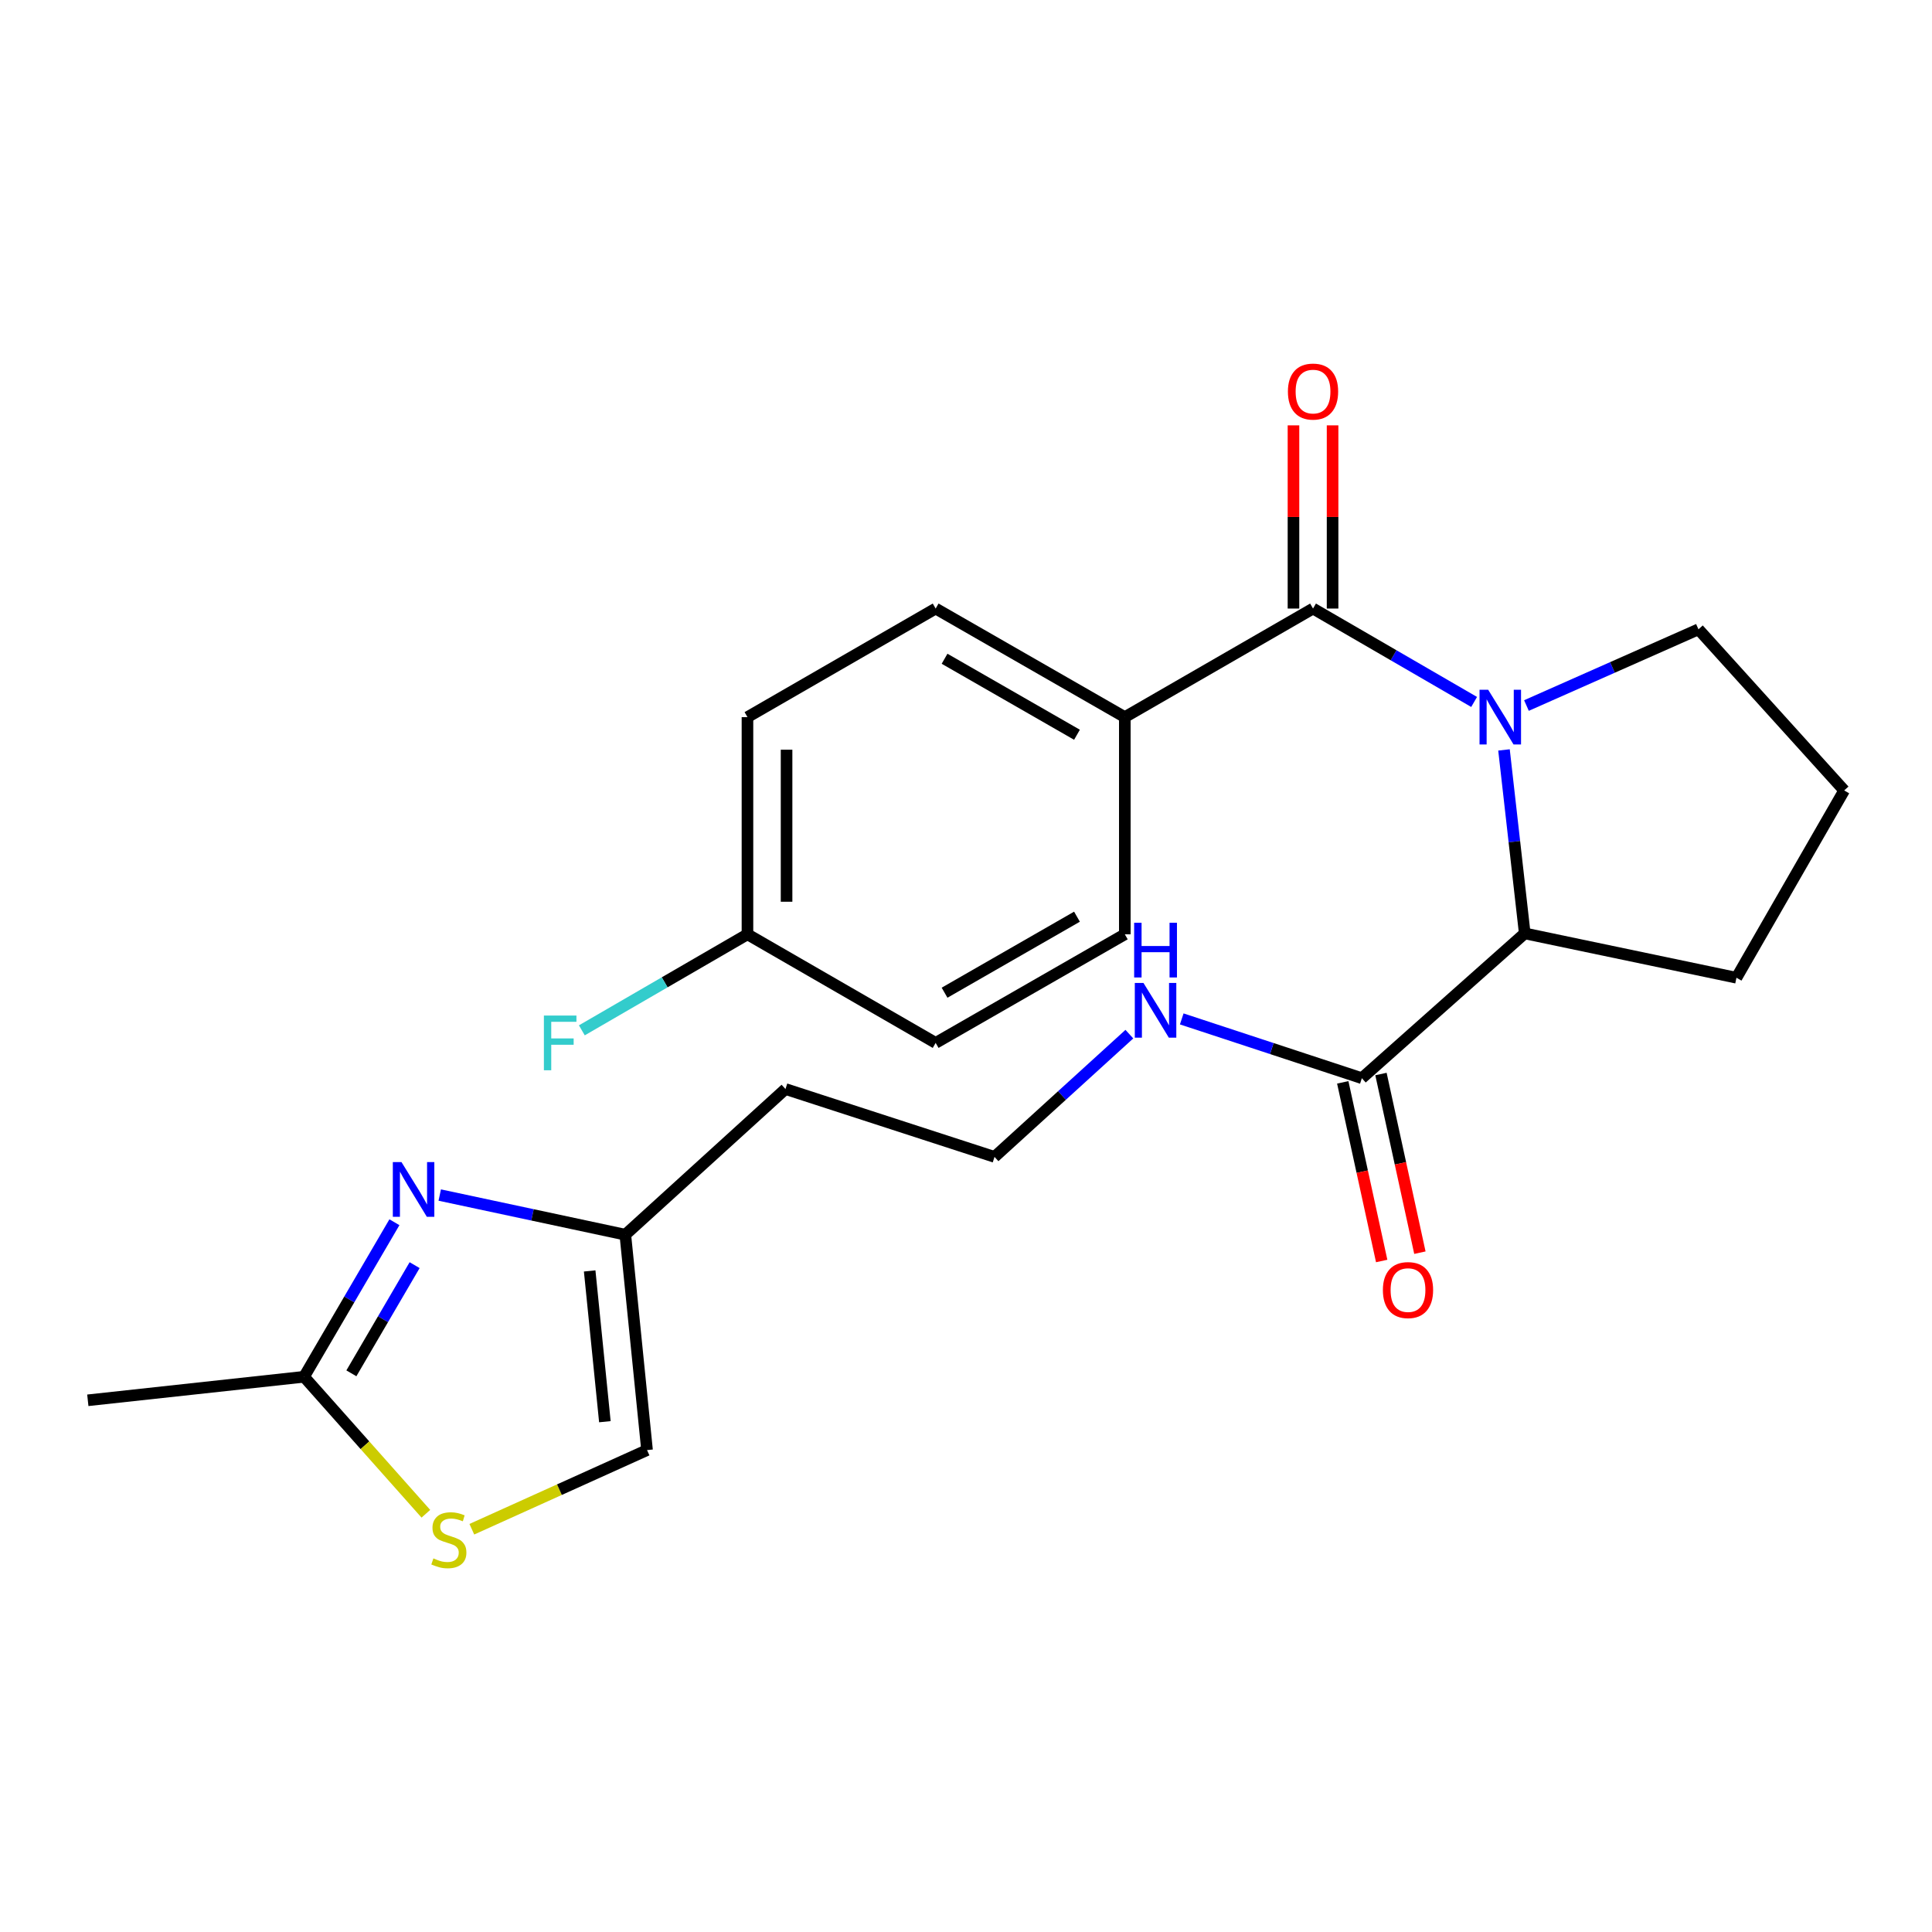<?xml version='1.0' encoding='iso-8859-1'?>
<svg version='1.1' baseProfile='full'
              xmlns='http://www.w3.org/2000/svg'
                      xmlns:rdkit='http://www.rdkit.org/xml'
                      xmlns:xlink='http://www.w3.org/1999/xlink'
                  xml:space='preserve'
width='1000px' height='1000px' viewBox='0 0 1000 1000'>
<!-- END OF HEADER -->
<rect style='opacity:1.0;fill:#FFFFFF;stroke:none' width='1000' height='1000' x='0' y='0'> </rect>
<path class='bond-0' d='M 763.003,363.332 L 721.312,339.159' style='fill:none;fill-rule:evenodd;stroke:#0000FF;stroke-width:6px;stroke-linecap:butt;stroke-linejoin:miter;stroke-opacity:1' />
<path class='bond-0' d='M 721.312,339.159 L 679.621,314.986' style='fill:none;fill-rule:evenodd;stroke:#000000;stroke-width:6px;stroke-linecap:butt;stroke-linejoin:miter;stroke-opacity:1' />
<path class='bond-2' d='M 778.463,388.159 L 783.834,435.643' style='fill:none;fill-rule:evenodd;stroke:#0000FF;stroke-width:6px;stroke-linecap:butt;stroke-linejoin:miter;stroke-opacity:1' />
<path class='bond-2' d='M 783.834,435.643 L 789.204,483.127' style='fill:none;fill-rule:evenodd;stroke:#000000;stroke-width:6px;stroke-linecap:butt;stroke-linejoin:miter;stroke-opacity:1' />
<path class='bond-14' d='M 790.088,365.182 L 834.605,345.458' style='fill:none;fill-rule:evenodd;stroke:#0000FF;stroke-width:6px;stroke-linecap:butt;stroke-linejoin:miter;stroke-opacity:1' />
<path class='bond-14' d='M 834.605,345.458 L 879.121,325.735' style='fill:none;fill-rule:evenodd;stroke:#000000;stroke-width:6px;stroke-linecap:butt;stroke-linejoin:miter;stroke-opacity:1' />
<path class='bond-8' d='M 679.621,314.986 L 582.204,371.183' style='fill:none;fill-rule:evenodd;stroke:#000000;stroke-width:6px;stroke-linecap:butt;stroke-linejoin:miter;stroke-opacity:1' />
<path class='bond-9' d='M 689.741,314.986 L 689.741,267.574' style='fill:none;fill-rule:evenodd;stroke:#000000;stroke-width:6px;stroke-linecap:butt;stroke-linejoin:miter;stroke-opacity:1' />
<path class='bond-9' d='M 689.741,267.574 L 689.741,220.162' style='fill:none;fill-rule:evenodd;stroke:#FF0000;stroke-width:6px;stroke-linecap:butt;stroke-linejoin:miter;stroke-opacity:1' />
<path class='bond-9' d='M 669.502,314.986 L 669.502,267.574' style='fill:none;fill-rule:evenodd;stroke:#000000;stroke-width:6px;stroke-linecap:butt;stroke-linejoin:miter;stroke-opacity:1' />
<path class='bond-9' d='M 669.502,267.574 L 669.502,220.162' style='fill:none;fill-rule:evenodd;stroke:#FF0000;stroke-width:6px;stroke-linecap:butt;stroke-linejoin:miter;stroke-opacity:1' />
<path class='bond-1' d='M 227.61,618.553 L 275.636,628.816' style='fill:none;fill-rule:evenodd;stroke:#0000FF;stroke-width:6px;stroke-linecap:butt;stroke-linejoin:miter;stroke-opacity:1' />
<path class='bond-1' d='M 275.636,628.816 L 323.662,639.08' style='fill:none;fill-rule:evenodd;stroke:#000000;stroke-width:6px;stroke-linecap:butt;stroke-linejoin:miter;stroke-opacity:1' />
<path class='bond-3' d='M 204.149,632.626 L 180.768,672.621' style='fill:none;fill-rule:evenodd;stroke:#0000FF;stroke-width:6px;stroke-linecap:butt;stroke-linejoin:miter;stroke-opacity:1' />
<path class='bond-3' d='M 180.768,672.621 L 157.387,712.615' style='fill:none;fill-rule:evenodd;stroke:#000000;stroke-width:6px;stroke-linecap:butt;stroke-linejoin:miter;stroke-opacity:1' />
<path class='bond-3' d='M 214.607,654.839 L 198.24,682.835' style='fill:none;fill-rule:evenodd;stroke:#0000FF;stroke-width:6px;stroke-linecap:butt;stroke-linejoin:miter;stroke-opacity:1' />
<path class='bond-3' d='M 198.24,682.835 L 181.874,710.831' style='fill:none;fill-rule:evenodd;stroke:#000000;stroke-width:6px;stroke-linecap:butt;stroke-linejoin:miter;stroke-opacity:1' />
<path class='bond-5' d='M 789.204,483.127 L 704.897,558.068' style='fill:none;fill-rule:evenodd;stroke:#000000;stroke-width:6px;stroke-linecap:butt;stroke-linejoin:miter;stroke-opacity:1' />
<path class='bond-21' d='M 789.204,483.127 L 898.787,506.076' style='fill:none;fill-rule:evenodd;stroke:#000000;stroke-width:6px;stroke-linecap:butt;stroke-linejoin:miter;stroke-opacity:1' />
<path class='bond-23' d='M 157.387,712.615 L 45.455,724.792' style='fill:none;fill-rule:evenodd;stroke:#000000;stroke-width:6px;stroke-linecap:butt;stroke-linejoin:miter;stroke-opacity:1' />
<path class='bond-26' d='M 157.387,712.615 L 188.908,748.065' style='fill:none;fill-rule:evenodd;stroke:#000000;stroke-width:6px;stroke-linecap:butt;stroke-linejoin:miter;stroke-opacity:1' />
<path class='bond-26' d='M 188.908,748.065 L 220.428,783.516' style='fill:none;fill-rule:evenodd;stroke:#CCCC00;stroke-width:6px;stroke-linecap:butt;stroke-linejoin:miter;stroke-opacity:1' />
<path class='bond-4' d='M 244.222,791.526 L 289.564,771.045' style='fill:none;fill-rule:evenodd;stroke:#CCCC00;stroke-width:6px;stroke-linecap:butt;stroke-linejoin:miter;stroke-opacity:1' />
<path class='bond-4' d='M 289.564,771.045 L 334.906,750.563' style='fill:none;fill-rule:evenodd;stroke:#000000;stroke-width:6px;stroke-linecap:butt;stroke-linejoin:miter;stroke-opacity:1' />
<path class='bond-10' d='M 695.01,560.222 L 705.085,606.457' style='fill:none;fill-rule:evenodd;stroke:#000000;stroke-width:6px;stroke-linecap:butt;stroke-linejoin:miter;stroke-opacity:1' />
<path class='bond-10' d='M 705.085,606.457 L 715.16,652.692' style='fill:none;fill-rule:evenodd;stroke:#FF0000;stroke-width:6px;stroke-linecap:butt;stroke-linejoin:miter;stroke-opacity:1' />
<path class='bond-10' d='M 714.785,555.913 L 724.86,602.148' style='fill:none;fill-rule:evenodd;stroke:#000000;stroke-width:6px;stroke-linecap:butt;stroke-linejoin:miter;stroke-opacity:1' />
<path class='bond-10' d='M 724.86,602.148 L 734.935,648.383' style='fill:none;fill-rule:evenodd;stroke:#FF0000;stroke-width:6px;stroke-linecap:butt;stroke-linejoin:miter;stroke-opacity:1' />
<path class='bond-11' d='M 704.897,558.068 L 658.281,542.728' style='fill:none;fill-rule:evenodd;stroke:#000000;stroke-width:6px;stroke-linecap:butt;stroke-linejoin:miter;stroke-opacity:1' />
<path class='bond-11' d='M 658.281,542.728 L 611.665,527.389' style='fill:none;fill-rule:evenodd;stroke:#0000FF;stroke-width:6px;stroke-linecap:butt;stroke-linejoin:miter;stroke-opacity:1' />
<path class='bond-6' d='M 323.662,639.08 L 406.563,563.678' style='fill:none;fill-rule:evenodd;stroke:#000000;stroke-width:6px;stroke-linecap:butt;stroke-linejoin:miter;stroke-opacity:1' />
<path class='bond-7' d='M 323.662,639.08 L 334.906,750.563' style='fill:none;fill-rule:evenodd;stroke:#000000;stroke-width:6px;stroke-linecap:butt;stroke-linejoin:miter;stroke-opacity:1' />
<path class='bond-7' d='M 305.212,657.833 L 313.083,735.871' style='fill:none;fill-rule:evenodd;stroke:#000000;stroke-width:6px;stroke-linecap:butt;stroke-linejoin:miter;stroke-opacity:1' />
<path class='bond-12' d='M 582.204,371.183 L 484.292,314.986' style='fill:none;fill-rule:evenodd;stroke:#000000;stroke-width:6px;stroke-linecap:butt;stroke-linejoin:miter;stroke-opacity:1' />
<path class='bond-12' d='M 557.443,380.307 L 488.904,340.969' style='fill:none;fill-rule:evenodd;stroke:#000000;stroke-width:6px;stroke-linecap:butt;stroke-linejoin:miter;stroke-opacity:1' />
<path class='bond-13' d='M 582.204,371.183 L 582.204,483.599' style='fill:none;fill-rule:evenodd;stroke:#000000;stroke-width:6px;stroke-linecap:butt;stroke-linejoin:miter;stroke-opacity:1' />
<path class='bond-17' d='M 584.556,535.272 L 549.66,567.038' style='fill:none;fill-rule:evenodd;stroke:#0000FF;stroke-width:6px;stroke-linecap:butt;stroke-linejoin:miter;stroke-opacity:1' />
<path class='bond-17' d='M 549.66,567.038 L 514.763,598.804' style='fill:none;fill-rule:evenodd;stroke:#000000;stroke-width:6px;stroke-linecap:butt;stroke-linejoin:miter;stroke-opacity:1' />
<path class='bond-19' d='M 484.292,314.986 L 386.886,371.183' style='fill:none;fill-rule:evenodd;stroke:#000000;stroke-width:6px;stroke-linecap:butt;stroke-linejoin:miter;stroke-opacity:1' />
<path class='bond-18' d='M 582.204,483.599 L 484.292,539.807' style='fill:none;fill-rule:evenodd;stroke:#000000;stroke-width:6px;stroke-linecap:butt;stroke-linejoin:miter;stroke-opacity:1' />
<path class='bond-18' d='M 557.441,474.478 L 488.903,513.824' style='fill:none;fill-rule:evenodd;stroke:#000000;stroke-width:6px;stroke-linecap:butt;stroke-linejoin:miter;stroke-opacity:1' />
<path class='bond-22' d='M 879.121,325.735 L 954.545,409.131' style='fill:none;fill-rule:evenodd;stroke:#000000;stroke-width:6px;stroke-linecap:butt;stroke-linejoin:miter;stroke-opacity:1' />
<path class='bond-15' d='M 406.563,563.678 L 514.763,598.804' style='fill:none;fill-rule:evenodd;stroke:#000000;stroke-width:6px;stroke-linecap:butt;stroke-linejoin:miter;stroke-opacity:1' />
<path class='bond-16' d='M 386.886,483.599 L 484.292,539.807' style='fill:none;fill-rule:evenodd;stroke:#000000;stroke-width:6px;stroke-linecap:butt;stroke-linejoin:miter;stroke-opacity:1' />
<path class='bond-20' d='M 386.886,483.599 L 344.025,508.45' style='fill:none;fill-rule:evenodd;stroke:#000000;stroke-width:6px;stroke-linecap:butt;stroke-linejoin:miter;stroke-opacity:1' />
<path class='bond-20' d='M 344.025,508.45 L 301.163,533.301' style='fill:none;fill-rule:evenodd;stroke:#33CCCC;stroke-width:6px;stroke-linecap:butt;stroke-linejoin:miter;stroke-opacity:1' />
<path class='bond-25' d='M 386.886,483.599 L 386.886,371.183' style='fill:none;fill-rule:evenodd;stroke:#000000;stroke-width:6px;stroke-linecap:butt;stroke-linejoin:miter;stroke-opacity:1' />
<path class='bond-25' d='M 407.125,466.737 L 407.125,388.045' style='fill:none;fill-rule:evenodd;stroke:#000000;stroke-width:6px;stroke-linecap:butt;stroke-linejoin:miter;stroke-opacity:1' />
<path class='bond-24' d='M 898.787,506.076 L 954.545,409.131' style='fill:none;fill-rule:evenodd;stroke:#000000;stroke-width:6px;stroke-linecap:butt;stroke-linejoin:miter;stroke-opacity:1' />
<path  class='atom-0' d='M 770.283 357.023
L 779.563 372.023
Q 780.483 373.503, 781.963 376.183
Q 783.443 378.863, 783.523 379.023
L 783.523 357.023
L 787.283 357.023
L 787.283 385.343
L 783.403 385.343
L 773.443 368.943
Q 772.283 367.023, 771.043 364.823
Q 769.843 362.623, 769.483 361.943
L 769.483 385.343
L 765.803 385.343
L 765.803 357.023
L 770.283 357.023
' fill='#0000FF'/>
<path  class='atom-2' d='M 207.808 601.499
L 217.088 616.499
Q 218.008 617.979, 219.488 620.659
Q 220.968 623.339, 221.048 623.499
L 221.048 601.499
L 224.808 601.499
L 224.808 629.819
L 220.928 629.819
L 210.968 613.419
Q 209.808 611.499, 208.568 609.299
Q 207.368 607.099, 207.008 606.419
L 207.008 629.819
L 203.328 629.819
L 203.328 601.499
L 207.808 601.499
' fill='#0000FF'/>
<path  class='atom-5' d='M 224.328 806.619
Q 224.648 806.739, 225.968 807.299
Q 227.288 807.859, 228.728 808.219
Q 230.208 808.539, 231.648 808.539
Q 234.328 808.539, 235.888 807.259
Q 237.448 805.939, 237.448 803.659
Q 237.448 802.099, 236.648 801.139
Q 235.888 800.179, 234.688 799.659
Q 233.488 799.139, 231.488 798.539
Q 228.968 797.779, 227.448 797.059
Q 225.968 796.339, 224.888 794.819
Q 223.848 793.299, 223.848 790.739
Q 223.848 787.179, 226.248 784.979
Q 228.688 782.779, 233.488 782.779
Q 236.768 782.779, 240.488 784.339
L 239.568 787.419
Q 236.168 786.019, 233.608 786.019
Q 230.848 786.019, 229.328 787.179
Q 227.808 788.299, 227.848 790.259
Q 227.848 791.779, 228.608 792.699
Q 229.408 793.619, 230.528 794.139
Q 231.688 794.659, 233.608 795.259
Q 236.168 796.059, 237.688 796.859
Q 239.208 797.659, 240.288 799.299
Q 241.408 800.899, 241.408 803.659
Q 241.408 807.579, 238.768 809.699
Q 236.168 811.779, 231.808 811.779
Q 229.288 811.779, 227.368 811.219
Q 225.488 810.699, 223.248 809.779
L 224.328 806.619
' fill='#CCCC00'/>
<path  class='atom-10' d='M 666.621 202.672
Q 666.621 195.872, 669.981 192.072
Q 673.341 188.272, 679.621 188.272
Q 685.901 188.272, 689.261 192.072
Q 692.621 195.872, 692.621 202.672
Q 692.621 209.552, 689.221 213.472
Q 685.821 217.352, 679.621 217.352
Q 673.381 217.352, 669.981 213.472
Q 666.621 209.592, 666.621 202.672
M 679.621 214.152
Q 683.941 214.152, 686.261 211.272
Q 688.621 208.352, 688.621 202.672
Q 688.621 197.112, 686.261 194.312
Q 683.941 191.472, 679.621 191.472
Q 675.301 191.472, 672.941 194.272
Q 670.621 197.072, 670.621 202.672
Q 670.621 208.392, 672.941 211.272
Q 675.301 214.152, 679.621 214.152
' fill='#FF0000'/>
<path  class='atom-11' d='M 715.779 667.742
Q 715.779 660.942, 719.139 657.142
Q 722.499 653.342, 728.779 653.342
Q 735.059 653.342, 738.419 657.142
Q 741.779 660.942, 741.779 667.742
Q 741.779 674.622, 738.379 678.542
Q 734.979 682.422, 728.779 682.422
Q 722.539 682.422, 719.139 678.542
Q 715.779 674.662, 715.779 667.742
M 728.779 679.222
Q 733.099 679.222, 735.419 676.342
Q 737.779 673.422, 737.779 667.742
Q 737.779 662.182, 735.419 659.382
Q 733.099 656.542, 728.779 656.542
Q 724.459 656.542, 722.099 659.342
Q 719.779 662.142, 719.779 667.742
Q 719.779 673.462, 722.099 676.342
Q 724.459 679.222, 728.779 679.222
' fill='#FF0000'/>
<path  class='atom-12' d='M 591.854 508.77
L 601.134 523.77
Q 602.054 525.25, 603.534 527.93
Q 605.014 530.61, 605.094 530.77
L 605.094 508.77
L 608.854 508.77
L 608.854 537.09
L 604.974 537.09
L 595.014 520.69
Q 593.854 518.77, 592.614 516.57
Q 591.414 514.37, 591.054 513.69
L 591.054 537.09
L 587.374 537.09
L 587.374 508.77
L 591.854 508.77
' fill='#0000FF'/>
<path  class='atom-12' d='M 587.034 477.618
L 590.874 477.618
L 590.874 489.658
L 605.354 489.658
L 605.354 477.618
L 609.194 477.618
L 609.194 505.938
L 605.354 505.938
L 605.354 492.858
L 590.874 492.858
L 590.874 505.938
L 587.034 505.938
L 587.034 477.618
' fill='#0000FF'/>
<path  class='atom-21' d='M 281.522 525.647
L 298.362 525.647
L 298.362 528.887
L 285.322 528.887
L 285.322 537.487
L 296.922 537.487
L 296.922 540.767
L 285.322 540.767
L 285.322 553.967
L 281.522 553.967
L 281.522 525.647
' fill='#33CCCC'/>
</svg>

